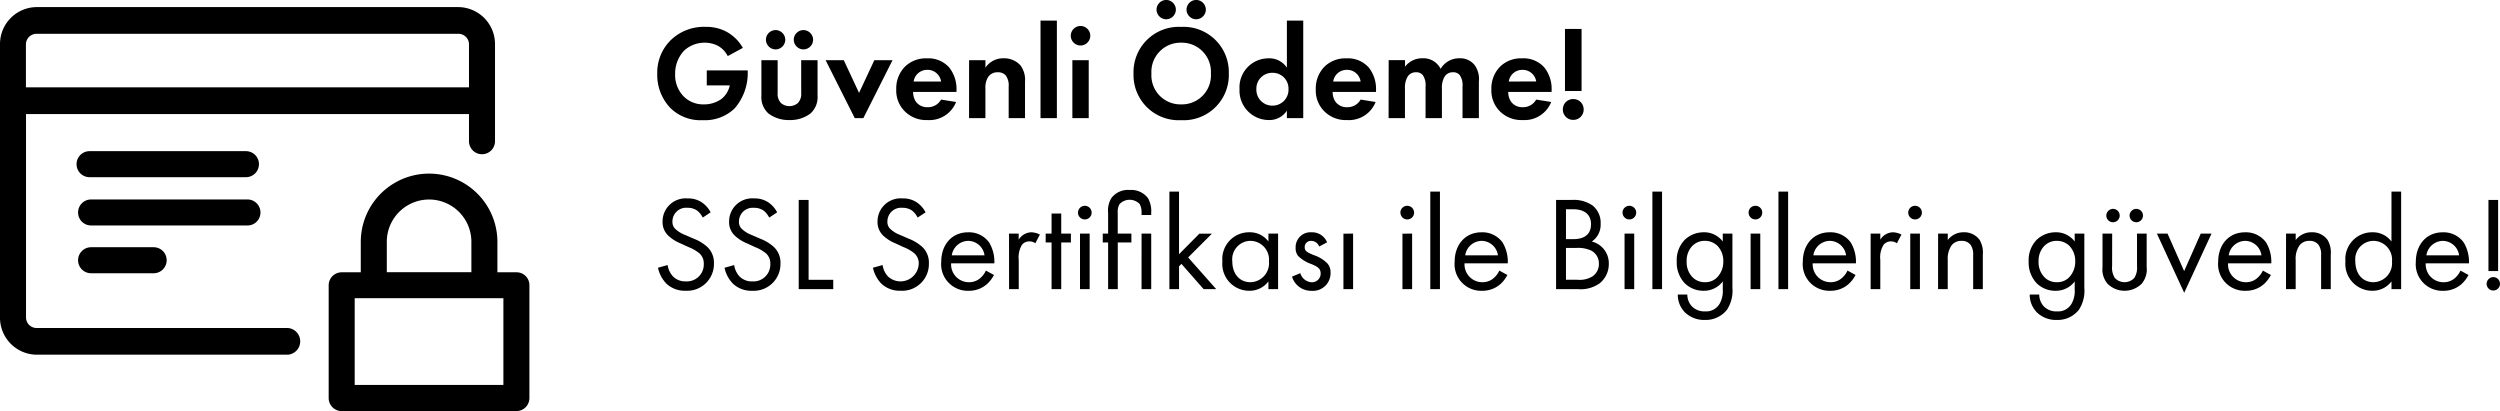 <svg xmlns="http://www.w3.org/2000/svg" width="336.265" height="55.294" viewBox="0 0 336.265 55.294">
  <g id="Group_383" data-name="Group 383" transform="translate(0 -2.106)">
    <g id="Group_379" data-name="Group 379">
      <path id="Path_99" data-name="Path 99" d="M7.452-4.41h3.1A3.2,3.2,0,0,1,9.414-2.574a4,4,0,0,1-2.358.72A3.694,3.694,0,0,1,4.392-2.88,4.081,4.081,0,0,1,3.2-5.922,4.474,4.474,0,0,1,4.41-9.09a4.058,4.058,0,0,1,2.772-1.062,3.936,3.936,0,0,1,1.692.378,3.274,3.274,0,0,1,1.4,1.422l2.034-1.1a5.652,5.652,0,0,0-2.25-2.2,5.814,5.814,0,0,0-2.772-.63A6.405,6.405,0,0,0,2.556-10.44,6.132,6.132,0,0,0,.792-5.976,6.439,6.439,0,0,0,2.574-1.35,5.794,5.794,0,0,0,6.93.27,5.743,5.743,0,0,0,11.2-1.314,7.216,7.216,0,0,0,12.96-6.282v-.144H7.452ZM14.8-7.794v4.77A2.946,2.946,0,0,0,15.75-.63a4.479,4.479,0,0,0,2.826.882A4.479,4.479,0,0,0,21.4-.63a2.946,2.946,0,0,0,.954-2.394v-4.77h-2.2v4.41a1.752,1.752,0,0,1-.468,1.368,1.788,1.788,0,0,1-1.116.4,1.788,1.788,0,0,1-1.116-.4,1.752,1.752,0,0,1-.468-1.368v-4.41Zm.612-2.754a1.314,1.314,0,0,0,1.3,1.3,1.314,1.314,0,0,0,1.3-1.3,1.314,1.314,0,0,0-1.3-1.3A1.314,1.314,0,0,0,15.408-10.548Zm3.744,0a1.314,1.314,0,0,0,1.3,1.3,1.314,1.314,0,0,0,1.3-1.3,1.314,1.314,0,0,0-1.3-1.3A1.314,1.314,0,0,0,19.152-10.548Zm4.284,2.754L27.36,0h1.152l3.924-7.794H29.988L27.936-3.4,25.884-7.794ZM38.97-2.5a2.01,2.01,0,0,1-1.818,1.026,1.855,1.855,0,0,1-1.566-.738,2.3,2.3,0,0,1-.378-1.314H41.04v-.18a4.66,4.66,0,0,0-.936-3.06,3.725,3.725,0,0,0-3.042-1.278,3.993,3.993,0,0,0-2.934,1.1,4.151,4.151,0,0,0-1.188,3.06A3.927,3.927,0,0,0,34.164-.846a4.079,4.079,0,0,0,2.988,1.1,3.85,3.85,0,0,0,3.834-2.43Zm-3.69-2.43A1.834,1.834,0,0,1,37.116-6.5,1.836,1.836,0,0,1,38.97-4.932ZM42.732,0h2.2V-3.978A2.682,2.682,0,0,1,45.27-5.49a1.5,1.5,0,0,1,1.35-.684,1.406,1.406,0,0,1,1.026.4,2.233,2.233,0,0,1,.414,1.53V0h2.2V-4.9a3.283,3.283,0,0,0-.612-2.2,2.98,2.98,0,0,0-2.3-.954,2.862,2.862,0,0,0-2.412,1.26V-7.794h-2.2Zm9.612-13.122V0h2.2V-13.122Zm4.284,5.328V0h2.2V-7.794Zm-.216-3.294a1.321,1.321,0,0,0,1.314,1.314,1.321,1.321,0,0,0,1.314-1.314A1.321,1.321,0,0,0,57.726-12.4,1.321,1.321,0,0,0,56.412-11.088Zm14.85-1.188a6.092,6.092,0,0,0-6.408,6.282A6.078,6.078,0,0,0,71.262.27,6.078,6.078,0,0,0,77.67-5.994,6.092,6.092,0,0,0,71.262-12.276Zm0,10.422a3.905,3.905,0,0,1-4-4.14,3.92,3.92,0,0,1,4-4.158,3.92,3.92,0,0,1,4,4.158A3.905,3.905,0,0,1,71.262-1.854ZM67.95-14.6a1.314,1.314,0,0,0,1.3,1.3,1.314,1.314,0,0,0,1.3-1.3,1.314,1.314,0,0,0-1.3-1.3A1.314,1.314,0,0,0,67.95-14.6Zm4.032,0a1.314,1.314,0,0,0,1.3,1.3,1.314,1.314,0,0,0,1.3-1.3,1.314,1.314,0,0,0-1.3-1.3A1.314,1.314,0,0,0,71.982-14.6Zm13.5,7.812a2.823,2.823,0,0,0-2.5-1.26,3.9,3.9,0,0,0-3.87,4.14A3.955,3.955,0,0,0,83.088.252a2.8,2.8,0,0,0,2.394-1.26V0h2.2V-13.122h-2.2ZM83.538-6.1a2.119,2.119,0,0,1,2.16,2.2,2.134,2.134,0,0,1-2.16,2.214,2.134,2.134,0,0,1-2.16-2.214A2.119,2.119,0,0,1,83.538-6.1ZM95.4-2.5a2.01,2.01,0,0,1-1.818,1.026,1.855,1.855,0,0,1-1.566-.738,2.3,2.3,0,0,1-.378-1.314H97.47v-.18a4.66,4.66,0,0,0-.936-3.06,3.725,3.725,0,0,0-3.042-1.278,3.993,3.993,0,0,0-2.934,1.1,4.151,4.151,0,0,0-1.188,3.06A3.927,3.927,0,0,0,90.594-.846a4.079,4.079,0,0,0,2.988,1.1,3.85,3.85,0,0,0,3.834-2.43Zm-3.69-2.43A1.834,1.834,0,0,1,93.546-6.5,1.836,1.836,0,0,1,95.4-4.932ZM99.162,0h2.2V-3.978a2.964,2.964,0,0,1,.306-1.512,1.289,1.289,0,0,1,1.206-.684,1.1,1.1,0,0,1,.9.4,2.37,2.37,0,0,1,.36,1.53V0h2.2V-3.978a2.964,2.964,0,0,1,.306-1.512,1.289,1.289,0,0,1,1.206-.684,1.1,1.1,0,0,1,.9.4,2.37,2.37,0,0,1,.36,1.53V0h2.2V-4.9a3.275,3.275,0,0,0-.54-2.2,2.473,2.473,0,0,0-2.106-.954,2.87,2.87,0,0,0-2.5,1.422,2.577,2.577,0,0,0-2.466-1.422,2.868,2.868,0,0,0-2.322,1.134v-.882h-2.2Zm19.854-2.5A2.01,2.01,0,0,1,117.2-1.476a1.855,1.855,0,0,1-1.566-.738,2.3,2.3,0,0,1-.378-1.314h5.832v-.18a4.66,4.66,0,0,0-.936-3.06,3.725,3.725,0,0,0-3.042-1.278,3.993,3.993,0,0,0-2.934,1.1,4.151,4.151,0,0,0-1.188,3.06A3.927,3.927,0,0,0,114.21-.846,4.079,4.079,0,0,0,117.2.252a3.85,3.85,0,0,0,3.834-2.43Zm-3.69-2.43A1.834,1.834,0,0,1,117.162-6.5a1.836,1.836,0,0,1,1.854,1.566Zm9.792,1.278v-8.352h-2.232v8.352ZM122.6-1.17a1.383,1.383,0,0,0,1.4,1.4,1.383,1.383,0,0,0,1.4-1.4,1.383,1.383,0,0,0-1.4-1.4A1.383,1.383,0,0,0,122.6-1.17ZM7.974,12.668A3.631,3.631,0,0,0,6.8,11.336a3.253,3.253,0,0,0-1.926-.54,3.1,3.1,0,0,0-3.366,3.1,2.493,2.493,0,0,0,.828,1.962,5.315,5.315,0,0,0,1.6.99l1.08.5a5.238,5.238,0,0,1,1.44.828,1.791,1.791,0,0,1,.594,1.4,2.272,2.272,0,0,1-2.412,2.376,2.3,2.3,0,0,1-1.728-.666,2.833,2.833,0,0,1-.72-1.53l-1.3.36a4.352,4.352,0,0,0,1.116,2.124,3.58,3.58,0,0,0,2.61.972,3.6,3.6,0,0,0,3.8-3.69,2.889,2.889,0,0,0-.864-2.178,5.832,5.832,0,0,0-1.854-1.134l-1.152-.5a3.92,3.92,0,0,1-1.26-.756,1.259,1.259,0,0,1-.45-1.044A1.842,1.842,0,0,1,4.86,12.056a2.16,2.16,0,0,1,1.35.414,2.893,2.893,0,0,1,.7.9Zm8.946,0a3.631,3.631,0,0,0-1.17-1.332,3.253,3.253,0,0,0-1.926-.54,3.1,3.1,0,0,0-3.366,3.1,2.493,2.493,0,0,0,.828,1.962,5.315,5.315,0,0,0,1.6.99l1.08.5a5.238,5.238,0,0,1,1.44.828A1.791,1.791,0,0,1,16,19.58a2.272,2.272,0,0,1-2.412,2.376,2.3,2.3,0,0,1-1.728-.666,2.833,2.833,0,0,1-.72-1.53l-1.3.36a4.352,4.352,0,0,0,1.116,2.124,3.58,3.58,0,0,0,2.61.972,3.6,3.6,0,0,0,3.8-3.69,2.889,2.889,0,0,0-.864-2.178,5.832,5.832,0,0,0-1.854-1.134l-1.152-.5a3.92,3.92,0,0,1-1.26-.756,1.259,1.259,0,0,1-.45-1.044,1.842,1.842,0,0,1,2.016-1.854,2.16,2.16,0,0,1,1.35.414,2.893,2.893,0,0,1,.7.9Zm2.9-1.674V23h4.644V21.74H21.15V10.994Zm17.064,1.674a3.631,3.631,0,0,0-1.17-1.332,3.253,3.253,0,0,0-1.926-.54,3.1,3.1,0,0,0-3.366,3.1,2.493,2.493,0,0,0,.828,1.962,5.315,5.315,0,0,0,1.6.99l1.08.5a5.238,5.238,0,0,1,1.44.828,1.791,1.791,0,0,1,.594,1.4,2.458,2.458,0,0,1-4.14,1.71,2.833,2.833,0,0,1-.72-1.53l-1.3.36a4.352,4.352,0,0,0,1.116,2.124,3.58,3.58,0,0,0,2.61.972,3.6,3.6,0,0,0,3.8-3.69,2.889,2.889,0,0,0-.864-2.178,5.832,5.832,0,0,0-1.854-1.134l-1.152-.5a3.92,3.92,0,0,1-1.26-.756,1.259,1.259,0,0,1-.45-1.044,1.842,1.842,0,0,1,2.016-1.854,2.16,2.16,0,0,1,1.35.414,2.893,2.893,0,0,1,.7.9ZM45,20.5a2.976,2.976,0,0,1-.774,1.026,2.271,2.271,0,0,1-1.53.54,2.393,2.393,0,0,1-2.376-2.538h5.814a5.015,5.015,0,0,0-.7-2.808,3.342,3.342,0,0,0-2.826-1.368c-2.25,0-3.618,1.728-3.618,3.96a3.575,3.575,0,0,0,3.69,3.906,3.626,3.626,0,0,0,2.484-.918,4.469,4.469,0,0,0,.918-1.206Zm-4.59-2.052a2.27,2.27,0,0,1,2.2-1.944,2.236,2.236,0,0,1,2.2,1.944ZM48.114,23h1.3V19.058a3.223,3.223,0,0,1,.432-2.016,1.255,1.255,0,0,1,1.044-.468,1.333,1.333,0,0,1,.756.252l.612-1.17A2.737,2.737,0,0,0,51.1,15.35a2.076,2.076,0,0,0-1.692.99v-.81h-1.3Zm8.316-6.282V15.53h-1.3v-2.7h-1.3v2.7h-.792v1.188h.792V23h1.3V16.718Zm1.224-1.188V23h1.3V15.53Zm-.27-2.826a.918.918,0,1,0,.918-.918A.922.922,0,0,0,57.384,12.7Zm7.182,4.014V15.53H62.73V12.722a2.064,2.064,0,0,1,.252-1.17,1.87,1.87,0,0,1,2.7,0,2.263,2.263,0,0,1,.252,1.17v.306h1.3v-.306A3.552,3.552,0,0,0,66.8,10.76a2.826,2.826,0,0,0-2.466-1.1,2.781,2.781,0,0,0-2.466,1.1,3.215,3.215,0,0,0-.432,1.962V15.53h-.72v1.188h.72V23h1.3V16.718Zm1.368-1.188V23h1.3V15.53Zm3.744-5.652V23h1.3V19.922L71.3,19.6,74.286,23h1.692L72.2,18.734l3.2-3.2H73.71L70.974,18.3V9.878ZM83,16.592a3.091,3.091,0,0,0-2.556-1.242,3.59,3.59,0,0,0-3.636,3.906,3.617,3.617,0,0,0,3.636,3.96A3.151,3.151,0,0,0,83,21.956V23h1.3V15.53H83Zm-2.412-.09a2.53,2.53,0,0,1,2.484,2.772,2.555,2.555,0,0,1-2.484,2.79c-1.548,0-2.448-1.206-2.448-2.808A2.483,2.483,0,0,1,80.586,16.5Zm10.3.2a2.155,2.155,0,0,0-2.052-1.35,2.008,2.008,0,0,0-2.178,2.088,1.622,1.622,0,0,0,.342,1.1,4.873,4.873,0,0,0,1.818,1.1c.7.306,1.206.54,1.206,1.242a1.159,1.159,0,0,1-1.224,1.188,1.69,1.69,0,0,1-1.512-1.224l-1.116.468a2.671,2.671,0,0,0,2.61,1.908,2.376,2.376,0,0,0,2.574-2.448,1.768,1.768,0,0,0-.4-1.206,4.542,4.542,0,0,0-1.872-1.152c-.846-.36-1.206-.522-1.206-1.062a.825.825,0,0,1,.9-.846,1.145,1.145,0,0,1,1.044.756Zm2.2-1.17V23h1.3V15.53Zm7.938,0V23h1.3V15.53Zm-.27-2.826a.918.918,0,1,0,.918-.918A.922.922,0,0,0,100.746,12.7Zm4.014-2.826V23h1.3V9.878Zm9.288,10.62a2.976,2.976,0,0,1-.774,1.026,2.271,2.271,0,0,1-1.53.54,2.393,2.393,0,0,1-2.376-2.538h5.814a5.015,5.015,0,0,0-.7-2.808,3.342,3.342,0,0,0-2.826-1.368c-2.25,0-3.618,1.728-3.618,3.96a3.575,3.575,0,0,0,3.69,3.906,3.626,3.626,0,0,0,2.484-.918,4.469,4.469,0,0,0,.918-1.206Zm-4.59-2.052a2.27,2.27,0,0,1,2.2-1.944,2.236,2.236,0,0,1,2.2,1.944Zm12.222-7.452V23h2.988a4.38,4.38,0,0,0,2.88-.792,3.318,3.318,0,0,0,1.224-2.592,3.01,3.01,0,0,0-2.286-3.024,2.709,2.709,0,0,0,1.188-2.358,2.984,2.984,0,0,0-1.08-2.484,4.458,4.458,0,0,0-2.754-.756Zm1.332,1.26h1.044c.378,0,2.322.036,2.322,2.016,0,1.854-1.656,2-2.358,2h-1.008Zm0,5.2h1.368a4.185,4.185,0,0,1,2.034.36,1.945,1.945,0,0,1,1.026,1.764,2.023,2.023,0,0,1-.792,1.656,3.319,3.319,0,0,1-2.106.5h-1.53ZM130.9,15.53V23h1.3V15.53Zm-.27-2.826a.918.918,0,1,0,.918-.918A.922.922,0,0,0,130.626,12.7Zm4.014-2.826V23h1.3V9.878Zm9.468,6.714a3.107,3.107,0,0,0-2.556-1.242A3.683,3.683,0,0,0,139,16.358a3.918,3.918,0,0,0-1.08,2.9A4.046,4.046,0,0,0,139,22.208a3.578,3.578,0,0,0,2.556,1.008,3.151,3.151,0,0,0,2.556-1.26v1.08a3.473,3.473,0,0,1-.414,1.908,2.094,2.094,0,0,1-1.98,1.044,2.313,2.313,0,0,1-1.8-.72,2.352,2.352,0,0,1-.576-1.548H138.06a3.366,3.366,0,0,0,.972,2.412A3.7,3.7,0,0,0,141.7,27.14a3.634,3.634,0,0,0,2.988-1.386,4.7,4.7,0,0,0,.72-2.934V15.53h-1.3ZM141.7,16.5a2.4,2.4,0,0,1,1.692.666,2.953,2.953,0,0,1,.792,2.106,3.028,3.028,0,0,1-.846,2.16,2.211,2.211,0,0,1-1.638.63,2.26,2.26,0,0,1-1.6-.612,2.88,2.88,0,0,1-.846-2.2A2.844,2.844,0,0,1,140,17.2,2.316,2.316,0,0,1,141.7,16.5Zm6.156-.972V23h1.3V15.53Zm-.27-2.826a.918.918,0,1,0,.918-.918A.922.922,0,0,0,147.582,12.7ZM151.6,9.878V23h1.3V9.878Zm9.288,10.62a2.976,2.976,0,0,1-.774,1.026,2.271,2.271,0,0,1-1.53.54,2.393,2.393,0,0,1-2.376-2.538h5.814a5.015,5.015,0,0,0-.7-2.808,3.342,3.342,0,0,0-2.826-1.368c-2.25,0-3.618,1.728-3.618,3.96a3.575,3.575,0,0,0,3.69,3.906,3.626,3.626,0,0,0,2.484-.918,4.469,4.469,0,0,0,.918-1.206Zm-4.59-2.052a2.27,2.27,0,0,1,2.2-1.944,2.236,2.236,0,0,1,2.2,1.944ZM164,23h1.3V19.058a3.223,3.223,0,0,1,.432-2.016,1.255,1.255,0,0,1,1.044-.468,1.333,1.333,0,0,1,.756.252l.612-1.17a2.737,2.737,0,0,0-1.152-.306,2.076,2.076,0,0,0-1.692.99v-.81H164Zm5.328-7.47V23h1.3V15.53Zm-.27-2.826a.918.918,0,1,0,.918-.918A.922.922,0,0,0,169.056,12.7ZM173.07,23h1.3V19.094a3.147,3.147,0,0,1,.54-2.016,1.633,1.633,0,0,1,1.314-.576,1.466,1.466,0,0,1,1.224.54,2.2,2.2,0,0,1,.342,1.368V23h1.3V18.374a3.331,3.331,0,0,0-.432-2,2.534,2.534,0,0,0-2.142-1.026,2.635,2.635,0,0,0-2.142,1.044V15.53h-1.3Zm18.378-6.408a3.107,3.107,0,0,0-2.556-1.242,3.683,3.683,0,0,0-2.556,1.008,3.918,3.918,0,0,0-1.08,2.9,4.046,4.046,0,0,0,1.08,2.952,3.578,3.578,0,0,0,2.556,1.008,3.151,3.151,0,0,0,2.556-1.26v1.08a3.473,3.473,0,0,1-.414,1.908,2.094,2.094,0,0,1-1.98,1.044,2.313,2.313,0,0,1-1.8-.72,2.352,2.352,0,0,1-.576-1.548H185.4a3.366,3.366,0,0,0,.972,2.412,3.7,3.7,0,0,0,2.664,1.008,3.634,3.634,0,0,0,2.988-1.386,4.7,4.7,0,0,0,.72-2.934V15.53h-1.3Zm-2.412-.09a2.4,2.4,0,0,1,1.692.666,2.953,2.953,0,0,1,.792,2.106,3.028,3.028,0,0,1-.846,2.16,2.211,2.211,0,0,1-1.638.63,2.26,2.26,0,0,1-1.6-.612,2.88,2.88,0,0,1-.846-2.2,2.844,2.844,0,0,1,.756-2.052A2.316,2.316,0,0,1,189.036,16.5Zm7.452-.972h-1.3v4.5a2.969,2.969,0,0,0,.684,2.25,3.26,3.26,0,0,0,4.572,0,2.969,2.969,0,0,0,.684-2.25v-4.5h-1.3v4.356a2.543,2.543,0,0,1-.36,1.6,1.787,1.787,0,0,1-2.628,0,2.543,2.543,0,0,1-.36-1.6ZM195.7,13.1a.9.9,0,1,0,.9-.9A.915.915,0,0,0,195.7,13.1Zm3.132,0a.9.9,0,1,0,.9-.9A.915.915,0,0,0,198.828,13.1Zm3.672,2.43,3.672,7.956,3.672-7.956H208.4l-2.232,5.04-2.232-5.04ZM216.756,20.5a2.976,2.976,0,0,1-.774,1.026,2.271,2.271,0,0,1-1.53.54,2.393,2.393,0,0,1-2.376-2.538h5.814a5.015,5.015,0,0,0-.7-2.808,3.342,3.342,0,0,0-2.826-1.368c-2.25,0-3.618,1.728-3.618,3.96a3.575,3.575,0,0,0,3.69,3.906,3.626,3.626,0,0,0,2.484-.918,4.469,4.469,0,0,0,.918-1.206Zm-4.59-2.052a2.27,2.27,0,0,1,2.2-1.944,2.236,2.236,0,0,1,2.2,1.944ZM219.87,23h1.3V19.094a3.147,3.147,0,0,1,.54-2.016,1.633,1.633,0,0,1,1.314-.576,1.466,1.466,0,0,1,1.224.54,2.2,2.2,0,0,1,.342,1.368V23h1.3V18.374a3.331,3.331,0,0,0-.432-2,2.534,2.534,0,0,0-2.142-1.026,2.635,2.635,0,0,0-2.142,1.044V15.53h-1.3Zm14.184-6.408A3.091,3.091,0,0,0,231.5,15.35a3.59,3.59,0,0,0-3.636,3.906,3.617,3.617,0,0,0,3.636,3.96,3.151,3.151,0,0,0,2.556-1.26V23h1.3V9.878h-1.3Zm-2.412-.09a2.53,2.53,0,0,1,2.484,2.772,2.555,2.555,0,0,1-2.484,2.79c-1.548,0-2.448-1.206-2.448-2.808A2.483,2.483,0,0,1,231.642,16.5Zm11.7,4a2.976,2.976,0,0,1-.774,1.026,2.271,2.271,0,0,1-1.53.54,2.393,2.393,0,0,1-2.376-2.538h5.814a5.015,5.015,0,0,0-.7-2.808,3.342,3.342,0,0,0-2.826-1.368c-2.25,0-3.618,1.728-3.618,3.96a3.575,3.575,0,0,0,3.69,3.906A3.626,3.626,0,0,0,243.5,22.3a4.469,4.469,0,0,0,.918-1.206Zm-4.59-2.052a2.27,2.27,0,0,1,2.2-1.944,2.236,2.236,0,0,1,2.2,1.944ZM248.4,20.57V10.994h-1.3V20.57Zm-1.548,1.71a.9.9,0,1,0,.9-.9A.915.915,0,0,0,246.852,22.28Z" transform="translate(87.612 18)"/>
      <g id="guvenlik" transform="translate(0 3.06)">
        <g id="Group_61" data-name="Group 61" transform="translate(0 0)">
          <path id="Path_50" data-name="Path 50" d="M38.681,105.114H4.9a1.419,1.419,0,0,1-1.4-1.437V76.339H63.082v3.593a1.751,1.751,0,1,0,3.5,0V66.981a4.978,4.978,0,0,0-4.9-5.03H4.9A4.968,4.968,0,0,0,0,66.981v36.695a4.978,4.978,0,0,0,4.9,5.03H38.7a1.8,1.8,0,0,0-.015-3.593ZM4.9,65.544H61.682a1.419,1.419,0,0,1,1.4,1.437v5.764H3.486V66.981A1.432,1.432,0,0,1,4.9,65.544Z" transform="translate(0 -61.951)"/>
          <path id="Path_51" data-name="Path 51" d="M96.533,236.9a1.755,1.755,0,0,0-1.75-1.75H73.75a1.75,1.75,0,1,0,0,3.5H94.783A1.746,1.746,0,0,0,96.533,236.9Z" transform="translate(-61.498 -209.276)"/>
          <path id="Path_52" data-name="Path 52" d="M73.75,278.151a1.75,1.75,0,1,0,0,3.5h8.416a1.75,1.75,0,1,0,0-3.5Z" transform="translate(-61.498 -245.851)"/>
          <path id="Path_53" data-name="Path 53" d="M72.35,195.152H93.383a1.75,1.75,0,0,0,0-3.5H72.35a1.75,1.75,0,0,0,0,3.5Z" transform="translate(-60.303 -172.274)"/>
          <path id="Path_54" data-name="Path 54" d="M328.362,220.524h-2.567V216.44a9.189,9.189,0,1,0-18.378,0v4.084H304.85a1.755,1.755,0,0,0-1.75,1.75v15.169a1.755,1.755,0,0,0,1.75,1.75h23.5a1.755,1.755,0,0,0,1.75-1.75V222.274A1.725,1.725,0,0,0,328.362,220.524Zm-17.444-4.1a5.688,5.688,0,0,1,11.377,0v4.084H310.918Zm15.694,19.253H306.6V224.01h20v11.668Z" transform="translate(-258.891 -184.853)"/>
        </g>
      </g>
    </g>
  </g>
</svg>
